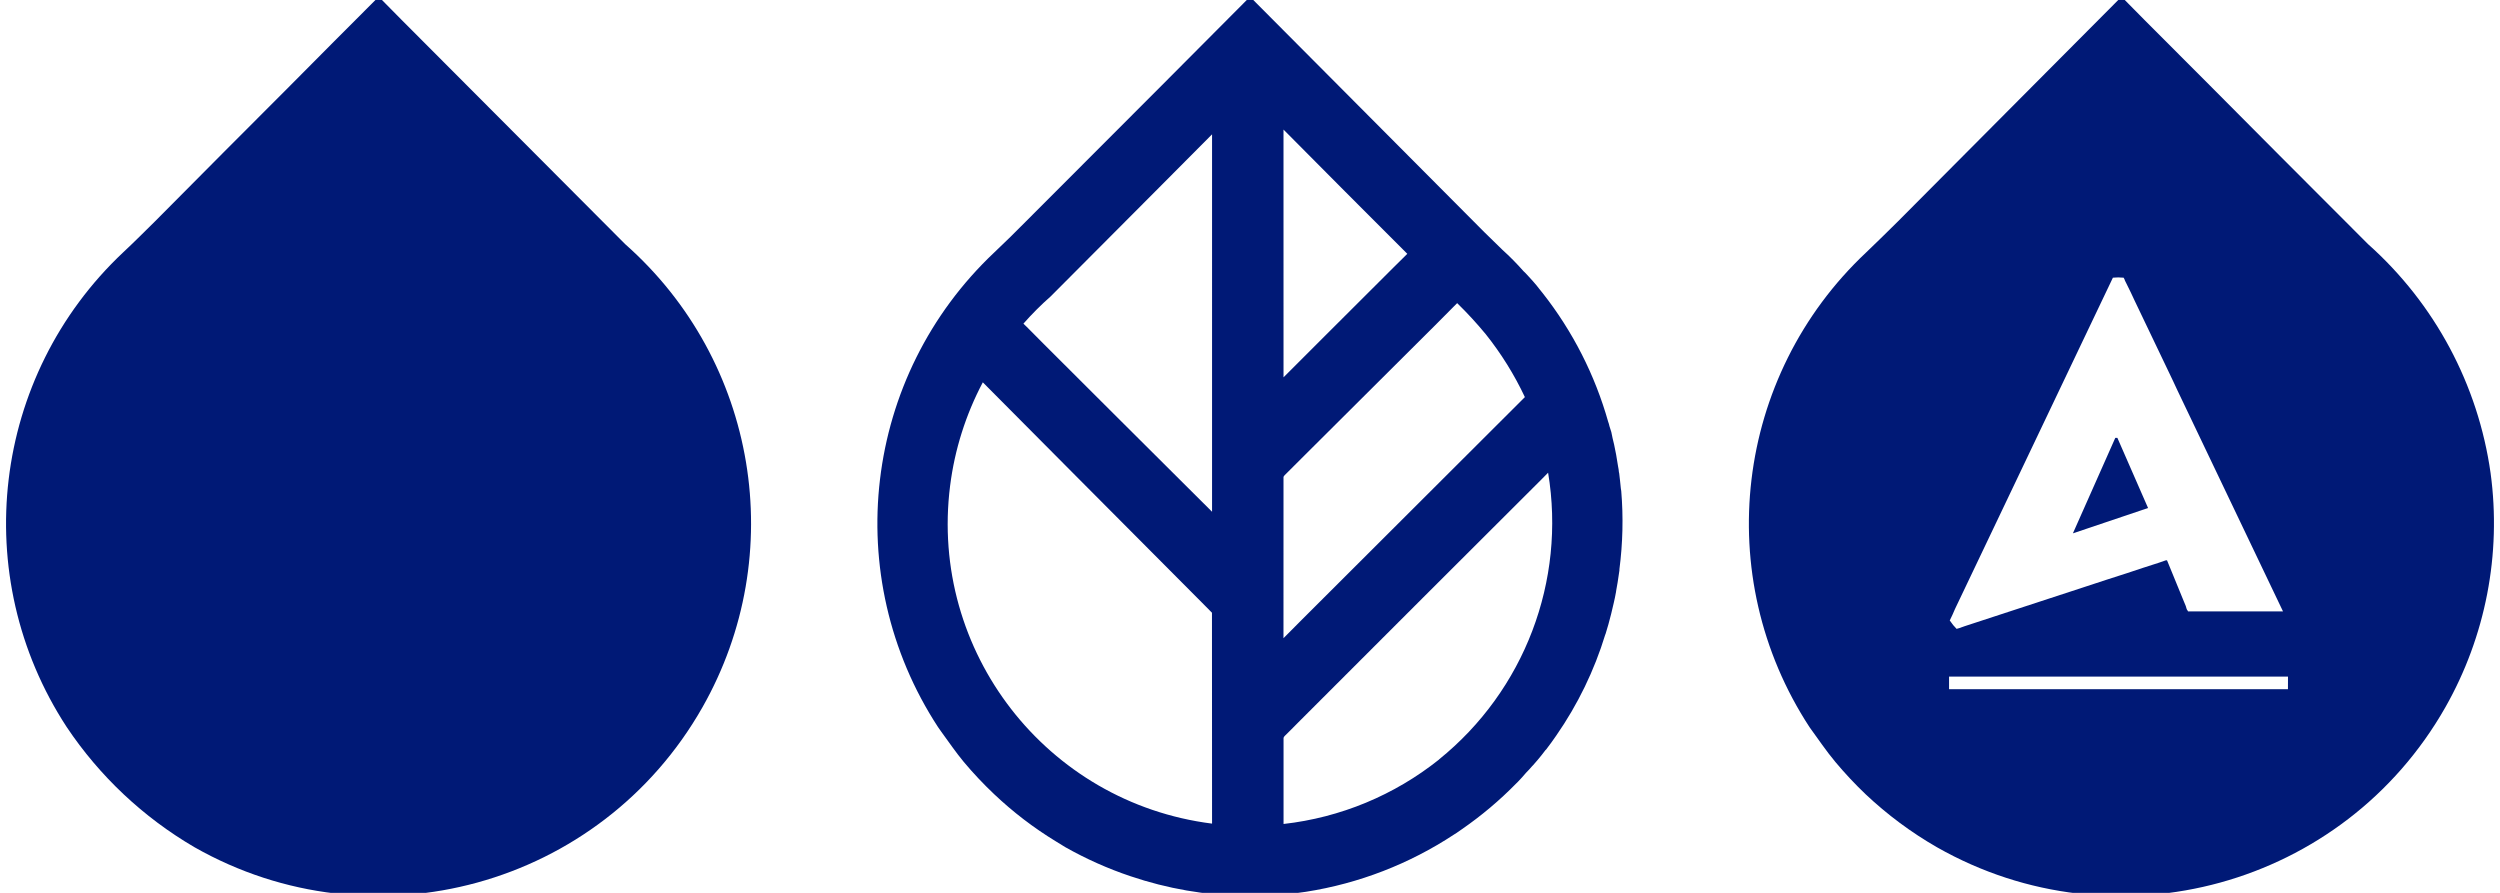 <?xml version="1.0" encoding="utf-8"?>
<!-- Generator: Adobe Illustrator 16.0.0, SVG Export Plug-In . SVG Version: 6.00 Build 0)  -->
<!DOCTYPE svg PUBLIC "-//W3C//DTD SVG 1.1//EN" "http://www.w3.org/Graphics/SVG/1.1/DTD/svg11.dtd">
<svg version="1.1" id="Layer_1" xmlns="http://www.w3.org/2000/svg" xmlns:xlink="http://www.w3.org/1999/xlink" x="0px" y="0px"
	 width="112px" height="40px" viewBox="-0.271 0.141 112 40" enable-background="new -0.271 0.141 112 40" xml:space="preserve">
<g>
	<rect x="0.015" y="-0.003" fill="none" width="111.443" height="40.291"/>
	<g>
		<path fill="#001976" d="M27.737,11.079c-1.33-1.329-2.657-2.661-3.982-3.995c-2.013-2.013-4.025-4.038-6.032-6.05
			c-0.345-0.351-0.688-0.7-1.027-1.04c-1.33,1.329-2.657,2.661-3.979,3.995c-2.018,2.018-4.03,4.038-6.036,6.061
			c-0.474,0.468-0.941,0.936-1.428,1.391c-5.89,5.539-6.959,14.505-2.536,21.271c1.475,2.205,3.43,4.043,5.719,5.381
			c8.013,4.559,18.201,1.758,22.758-6.258C35.098,24.971,33.656,16.31,27.737,11.079"/>
		<path fill="#001976" d="M94.587,19.756h-0.092l-1.9,4.279l3.367-1.135L94.587,19.756z"/>
		<path fill="#001976" d="M111.308,21.34c-0.557-3.962-2.502-7.598-5.489-10.26c-1.333-1.33-2.65-2.66-3.98-3.986
			c-2.007-2.021-4.02-4.042-6.038-6.06c-0.338-0.34-0.683-0.695-1.028-1.04l-3.976,3.995c-2.013,2.025-4.023,4.046-6.032,6.063
			c-0.479,0.474-0.948,0.936-1.434,1.4c-5.892,5.539-6.958,14.507-2.53,21.273c0.382,0.521,0.739,1.059,1.157,1.557
			c0.422,0.504,0.872,0.984,1.348,1.439c0.972,0.916,2.046,1.715,3.203,2.379c8.019,4.557,18.214,1.75,22.771-6.27
			C111.084,28.652,111.798,24.965,111.308,21.34 M87.308,27.434c0.77-1.602,4.739-9.954,5.509-11.56l1.57-3.293
			c0.158-0.016,0.316-0.016,0.475,0h0.006l0.006,0.012c0.024,0.038,0.043,0.079,0.055,0.123l0.08,0.16
			c0.123,0.246,0.246,0.5,0.357,0.745l1.543,3.225c0.123,0.259,0.246,0.511,0.362,0.769l4.737,9.917H97.75l-0.006-0.025
			c-0.056-0.049-0.068-0.145-0.092-0.215c-0.025-0.068-0.054-0.141-0.087-0.209l-0.751-1.834c-0.017-0.008-0.036-0.01-0.055-0.006
			l-0.32,0.111c-0.474,0.146-0.947,0.309-1.416,0.463c-0.615,0.199-1.23,0.393-1.847,0.6l-5.429,1.777l-0.178,0.063l-0.013,0.008
			l-0.172,0.049c-0.107-0.105-0.204-0.227-0.289-0.354l-0.018-0.021l0.129-0.271l0.1-0.229 M102.229,31.018H87.047v-0.564h15.184
			L102.229,31.018z"/>
		<path fill="#001976" d="M57.511,40.195C57.456,40.199,57.59,40.188,57.511,40.195 M72.361,22.141
			c-0.01-0.041-0.016-0.082-0.019-0.123c-0.024-0.223-0.043-0.455-0.074-0.678l-0.012-0.049c-0.006-0.086-0.019-0.17-0.037-0.252
			c-0.026-0.176-0.055-0.352-0.086-0.523l-0.092-0.461c-0.025-0.101-0.049-0.191-0.068-0.283L71.917,19.5
			c-0.025-0.092-0.055-0.178-0.086-0.271c-0.013-0.064-0.031-0.129-0.055-0.19c-0.591-2.093-1.587-4.051-2.931-5.761l-0.055-0.068
			c-0.08-0.092-0.154-0.2-0.229-0.289l-0.159-0.185c-0.123-0.129-0.234-0.265-0.352-0.382l-0.063-0.059
			c-0.298-0.338-0.614-0.659-0.948-0.96l-0.813-0.794c-1.88-1.885-3.757-3.771-5.632-5.659c-1.588-1.591-3.176-3.187-4.764-4.787
			l-0.1-0.1L51.753,3.99l-6.048,6.056c-0.468,0.474-0.942,0.942-1.428,1.4c-5.88,5.543-6.943,14.502-2.525,21.268l0.154,0.219
			c0.332,0.453,0.64,0.908,1,1.342c0.426,0.508,0.88,0.99,1.359,1.443c0.844,0.799,1.768,1.508,2.758,2.111
			c0.147,0.086,0.289,0.178,0.437,0.268c0.928,0.523,1.905,0.961,2.917,1.299c1.645,0.557,3.364,0.854,5.1,0.887
			c0.584,0.008,1.167-0.014,1.748-0.068c0.074-0.012,0.16-0.018,0.24-0.023h0.04c0.215-0.025,0.425-0.057,0.634-0.086l0.101-0.014
			c2.367-0.371,4.628-1.246,6.629-2.564c0.041-0.021,0.08-0.047,0.117-0.074l0.239-0.166c0.87-0.602,1.68-1.283,2.419-2.037
			l0.093-0.092c0.129-0.129,0.239-0.26,0.356-0.395c0.101-0.102,0.191-0.199,0.277-0.301l0.037-0.037l0.198-0.227
			c0.122-0.148,0.252-0.301,0.362-0.455l0.025-0.02c0.16-0.209,0.313-0.418,0.462-0.637c0.959-1.383,1.698-2.904,2.191-4.518
			l0.012-0.025c0.092-0.289,0.172-0.584,0.246-0.879l0.012-0.049c0.074-0.314,0.154-0.629,0.209-0.943l0.012-0.086
			c0.025-0.123,0.043-0.246,0.063-0.359c0.024-0.182,0.055-0.357,0.08-0.535v-0.051C72.43,24.479,72.458,23.307,72.361,22.141
			 M54.029,37.039c-7.421-0.938-12.675-7.715-11.735-15.137c0.205-1.621,0.701-3.189,1.465-4.633c1.379,1.391,2.76,2.78,4.143,4.168
			c1.896,1.9,3.787,3.803,5.675,5.701c0.147,0.15,0.3,0.309,0.448,0.453L54.029,37.039z M54.029,23.068
			c-1.526-1.525-3.054-3.042-4.586-4.568c-0.967-0.967-1.938-1.935-2.911-2.905c-0.266-0.271-0.532-0.539-0.801-0.806l-0.153-0.148
			c0.382-0.434,0.791-0.843,1.225-1.225c1.619-1.631,3.242-3.26,4.869-4.887c0.782-0.788,1.567-1.578,2.357-2.37V23.068z
			 M57.23,5.946c1.844,1.86,3.692,3.715,5.546,5.566c-0.209,0.2-0.406,0.412-0.615,0.609c-1.022,1.022-2.05,2.043-3.071,3.065
			c-0.622,0.628-1.243,1.237-1.859,1.859L57.23,5.946L57.23,5.946z M57.23,21.506c0.012-0.027,0.028-0.053,0.05-0.074l0.757-0.756
			c0.991-0.992,1.976-1.971,2.967-2.955c1.006-1.008,2.016-2.014,3.028-3.016c0.276-0.283,0.56-0.566,0.843-0.849l0.135-0.135
			c0.451,0.44,0.879,0.905,1.28,1.391c0.692,0.868,1.281,1.814,1.754,2.819c-1.354,1.348-2.7,2.689-4.044,4.036
			c-1.988,1.982-3.974,3.967-5.958,5.947c-0.271,0.271-0.542,0.541-0.813,0.818L57.23,21.506z M64.201,34.166
			c-2.005,1.6-4.42,2.602-6.969,2.889v-3.859c0.011-0.033,0.029-0.064,0.056-0.088c0.2-0.199,0.406-0.398,0.6-0.6l5.688-5.688
			c1.729-1.725,3.465-3.453,5.188-5.178c0.111-0.109,0.215-0.215,0.32-0.324c0.805,4.85-1.063,9.758-4.887,12.846"/>
	</g>
</g>
</svg>
